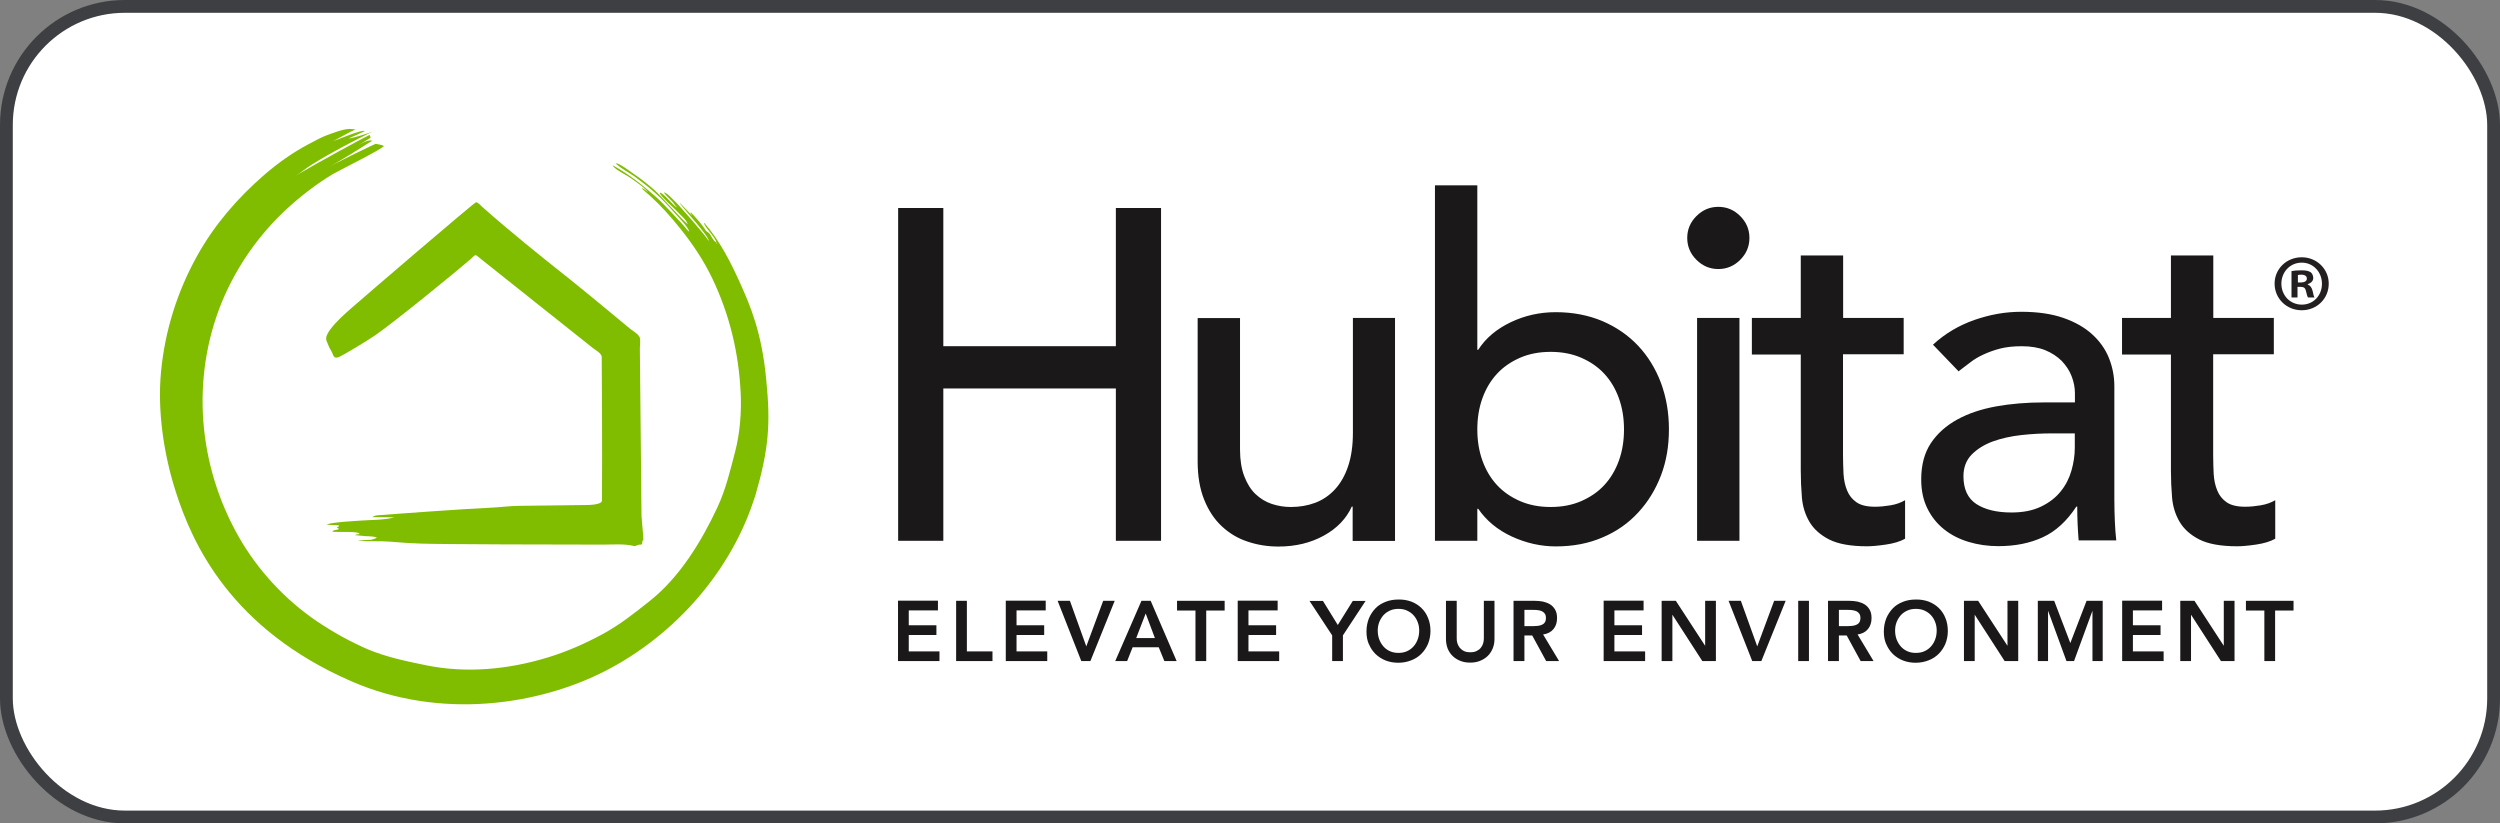 <svg viewBox="0 0 195.32 64.33" xmlns="http://www.w3.org/2000/svg" data-sanitized-data-name="Layer 2" data-name="Layer 2" id="Layer_2">
  <rect x="0" y="0" width="195.32" height="64.33" fill="#808080" stroke="none"/>
  <defs>
    <style>
      .cls-1 {
        fill: #231f20;
      }

      .cls-1, .cls-2, .cls-3 {
        stroke-width: 0px;
      }

      .cls-2 {
        fill: #80bc00;
      }

      .cls-4 {
        fill: #fff;
        stroke: #3d3f42;
        stroke-miterlimit: 10;
      }

      .cls-3 {
        fill: #1b1819;
      }
    </style>
  </defs>
  <g data-sanitized-data-name="Layer 1" data-name="Layer 1" id="Layer_1-2">
    <rect ry="9.26" rx="9.26" height="63.33" width="194.32" y=".5" x=".5" class="cls-4"></rect>
    <path d="M181.94,22.16c0,1.17-.92,2.08-2.11,2.08s-2.12-.92-2.12-2.08.94-2.06,2.12-2.06,2.11.92,2.11,2.06ZM178.24,22.16c0,.92.68,1.64,1.6,1.64s1.57-.73,1.57-1.63-.66-1.65-1.58-1.65-1.59.74-1.59,1.64ZM179.51,23.24h-.48v-2.06c.19-.04.45-.06.79-.06.39,0,.56.06.71.15.11.09.2.25.2.45,0,.23-.18.4-.43.48v.03c.2.08.31.23.38.5.06.31.1.44.15.51h-.51c-.06-.08-.1-.26-.16-.5-.04-.23-.16-.33-.43-.33h-.23v.83ZM179.52,22.07h.23c.26,0,.48-.09.48-.3,0-.19-.14-.31-.44-.31-.13,0-.21.01-.26.03v.59Z" class="cls-1"></path>
    <path d="M21.3,49.39s0-.02,0,0M55.99,19.02s.07.05.06.06c0-.01-.08-.17-.11-.14-.02.02.04.07.04.08.01.02-.02,0,0,0M59.01,38.7c-1.8,5.86-6.27,10.92-11.7,13.71-5.15,2.65-12.83,3.87-19.83.83-9.44-4.1-12.45-10.75-13.75-14.83-.94-2.93-1.44-6.31-1.15-9.36.3-3.18,1.26-6.25,2.81-9.04,1.35-2.44,3.17-4.54,5.27-6.36,1.02-.88,2.19-1.72,3.38-2.35.57-.3,1.14-.63,1.75-.83.59-.2,1.4-.55,2.02-.32-.13-.05-.78.35-.92.41-.1.05-.89.5-.92.49.27-.08,2.42-1,2.52-.8,0,0-1.22.56-1.22.55.05.08,1.65-.43,1.82-.51-1.62.8-3.23,1.63-4.76,2.59-.41.25-.79.59-1.2.83,1.49-.89,5.32-2.98,5.73-3.16.04-.02.1.2.09.21-.1.08-.22.14-.33.21-.22.13-.43.27-.66.39.15-.08.91-.53,1.11-.35-.02-.01-1.49.94-1.61,1-.56.33-1.11.69-1.69.98,1.01-.52,3.37-1.68,3.55-1.74.09-.03.66.12.67.15.05.16-3.64,1.99-4,2.21-1.27.77-2.46,1.68-3.56,2.69-2.19,2.02-3.94,4.51-5.08,7.26-2.46,6-1.88,12.81,1.32,18.41,1.48,2.59,3.62,4.9,6.09,6.57,1.26.85,2.59,1.59,3.98,2.19,1.48.62,3.01.93,4.57,1.25,3.14.64,6.4.32,9.44-.6,1.52-.46,3-1.11,4.39-1.87,1.33-.73,2.46-1.63,3.64-2.57,2.32-1.84,4.02-4.63,5.26-7.28.66-1.4,1.01-2.9,1.4-4.39.37-1.42.5-3.07.43-4.54-.15-3.16-.86-6.14-2.23-9-.65-1.36-1.5-2.63-2.44-3.81-.8-1-1.5-1.79-2.44-2.65-.2-.18-.43-.35-.62-.55.08-.07.38.23.49.28-.37-.41-.87-.74-1.32-1.07-.22-.17-1.44-.78-1.43-1.01,1.22.66,2.36,1.57,3.39,2.48.55.48,2.02,2.08,2.25,2.35.1.12.2.28.34.35-.2-.51-.78-1.04-1.14-1.45-.49-.57-1.01-1.11-1.57-1.61-.49-.44-1.01-.84-1.54-1.23-.46-.34-1.11-.64-1.5-1.04.17-.11,1.23.7,1.41.82.56.37,1.08.8,1.58,1.23.51.44,2.19,2.37,2.63,2.69-.11-.37-.57-.69-.79-.96-.15-.19-1.45-1.31-1.39-1.49.15-.07.75.62.87.73.09.08.39.43.48.4-.14-.09-.25-.31-.36-.43-.23-.24-.48-.46-.68-.72.2-.04.73.56.88.7.36.34,2.47,2.75,2.62,3.07.11-.12-.84-1.24-.95-1.38-.13-.17-1.35-1.54-1.3-1.59.06.06.95.99.94.99.06-.03-.2-.18-.06-.23.39.43.85.91,1.15,1.41.04.07.23.15.31.26.09.12.34.64.5.65.04-.27-1.08-1.39-.93-1.51,1.19,1.35,2.08,3.09,2.81,4.72.77,1.72,1.7,3.83,2.04,7.58.34,3.4.2,5.36-.85,8.99-.18.58-.02-.03,0,0" class="cls-2"></path>
    <path d="M28.93,42.19s.65-.16.46-.22c-.14-.04-.4-.07-.54-.07-.38,0-.74-.07-1.12-.09.11-.08.24-.05.36-.09,0-.26-1.95-.11-2.13-.19.12-.17.37-.09.53-.21-.05-.04-.12-.07-.18-.08.02-.03.32-.18.1-.2-.3-.03-.61.01-.9-.08.88-.2,1.8-.22,2.7-.29.84-.06,1.79-.03,2.6-.25-.57,0-1.14-.01-1.71-.02.19-.18.6-.14.84-.17.36-.04,6.72-.5,8.32-.56.76-.03,1.52-.14,2.29-.15.87,0,4.17-.06,4.95-.06.39,0,1.53.01,1.53-.36.03-3.35-.01-10.83-.02-11.22,0-.28-.54-.56-.73-.72-.68-.55-8.35-6.63-8.65-6.88-.12-.1-.25-.2-.37-.3-.15-.14-.34.13-.44.22-1.18,1.03-6.16,5.08-7.53,6.01-.63.43-2.51,1.57-2.83,1.69-.45.17-.4-.21-.59-.5-.14-.21-.27-.55-.36-.78-.11-.3.13-.66.3-.89.48-.64,1.08-1.16,1.68-1.69,1.18-1.03,9.4-8.09,9.69-8.23.11-.06.41.28.48.34,2.22,1.97,4.53,3.82,6.85,5.66,1.27,1.01,4.56,3.74,4.65,3.82.22.19.67.43.8.69.11.21.03.66.03.9,0,.44.12,12.3.13,13.07,0,.2.18,1.91.14,1.92-.15.02-.01.36-.2.34-.23-.03-.35.15-.56.1-.78-.18-1.61-.1-2.4-.1-3.18,0-12.68-.02-14.25-.08-.79-.03-1.58-.08-2.37-.15-.83-.07-1.66,0-2.49-.07.06-.05.71-.05.96-.08" class="cls-2"></path>
    <path d="M177.66,24.84h-4.74v-4.88h-3.31v4.88h-3.82v2.86h3.82v9.07c0,.71.03,1.41.09,2.11.06.7.26,1.33.59,1.89.33.56.84,1.02,1.54,1.38.7.35,1.68.53,2.96.53.34,0,.83-.04,1.45-.13.62-.09,1.13-.24,1.52-.46v-3.01c-.34.2-.72.33-1.14.4-.42.07-.82.11-1.21.11-.64,0-1.12-.12-1.45-.35s-.58-.54-.73-.92c-.16-.38-.25-.81-.28-1.29-.02-.48-.04-.96-.04-1.45v-7.9h4.74v-2.86ZM162.1,33.88v1.1c0,.59-.09,1.18-.26,1.78-.17.6-.45,1.15-.84,1.63-.39.49-.91.89-1.54,1.19-.64.31-1.41.46-2.31.46-1.15,0-2.06-.22-2.74-.66-.67-.44-1.01-1.16-1.01-2.17,0-.68.21-1.25.64-1.69.43-.44.98-.78,1.65-1.03.67-.24,1.42-.41,2.24-.5.82-.09,1.62-.13,2.41-.13h1.76ZM152.99,29.03c.29-.22.6-.45.92-.7s.67-.46,1.07-.64c.39-.18.83-.34,1.3-.46.48-.12,1.03-.18,1.67-.18.71,0,1.32.1,1.84.31.51.21.94.49,1.29.84.34.36.6.75.77,1.19.17.44.26.88.26,1.32v.73h-2.42c-1.32,0-2.57.1-3.73.31-1.16.21-2.18.55-3.05,1.03-.87.48-1.56,1.1-2.06,1.85-.5.76-.75,1.7-.75,2.83,0,.86.16,1.61.48,2.26.32.65.75,1.19,1.3,1.63.55.44,1.19.77,1.93.99.73.22,1.51.33,2.31.33,1.32,0,2.48-.23,3.49-.7,1-.46,1.87-1.26,2.61-2.39h.07c0,.88.04,1.76.11,2.64h2.94c-.05-.46-.09-.95-.11-1.47-.02-.51-.04-1.08-.04-1.69v-8.89c0-.76-.14-1.49-.42-2.19-.28-.7-.72-1.32-1.3-1.85-.59-.54-1.34-.97-2.26-1.29-.92-.32-2.01-.48-3.29-.48s-2.45.22-3.67.64c-1.22.43-2.3,1.07-3.23,1.93l1.98,2.06ZM148.74,24.84h-4.74v-4.88h-3.31v4.88h-3.82v2.86h3.82v9.07c0,.71.03,1.41.09,2.11.06.7.26,1.33.59,1.89.33.56.84,1.02,1.54,1.38.7.35,1.68.53,2.96.53.34,0,.83-.04,1.45-.13.62-.09,1.13-.24,1.52-.46v-3.01c-.34.2-.72.33-1.14.4-.42.07-.82.11-1.21.11-.64,0-1.12-.12-1.45-.35s-.58-.54-.73-.92c-.16-.38-.25-.81-.28-1.29-.02-.48-.04-.96-.04-1.45v-7.9h4.74v-2.86ZM132.54,20.3c.48.48,1.05.72,1.71.72s1.23-.24,1.71-.72c.48-.48.72-1.05.72-1.71s-.24-1.23-.72-1.71c-.48-.48-1.05-.72-1.71-.72s-1.23.24-1.71.72c-.48.48-.72,1.05-.72,1.71s.24,1.23.72,1.71M132.59,42.25h3.31v-17.41h-3.31v17.41ZM118.76,39.15c-.71-.31-1.31-.72-1.8-1.25-.49-.53-.87-1.16-1.14-1.91-.27-.75-.4-1.56-.4-2.44s.13-1.7.4-2.44c.27-.75.65-1.38,1.14-1.91.49-.53,1.09-.94,1.8-1.25.71-.31,1.51-.46,2.39-.46s1.68.15,2.39.46c.71.31,1.31.72,1.8,1.25.49.53.87,1.16,1.14,1.91.27.75.4,1.56.4,2.44s-.13,1.7-.4,2.44c-.27.75-.65,1.38-1.14,1.91-.49.53-1.09.94-1.8,1.25-.71.31-1.51.46-2.39.46s-1.68-.15-2.39-.46M112.11,42.25h3.31v-2.5h.07c.64.93,1.51,1.65,2.63,2.17,1.11.51,2.26.77,3.43.77,1.35,0,2.56-.23,3.65-.7,1.09-.46,2.02-1.11,2.79-1.95.77-.83,1.36-1.8,1.78-2.9.42-1.1.62-2.3.62-3.6s-.21-2.5-.62-3.62c-.42-1.11-1.01-2.08-1.78-2.9-.77-.82-1.7-1.46-2.79-1.93-1.09-.46-2.31-.7-3.65-.7-1.25,0-2.42.26-3.53.79-1.1.53-1.95,1.24-2.53,2.15h-.07v-12.85h-3.31v27.77ZM109.01,24.84h-3.31v8.96c0,1-.12,1.87-.37,2.61-.24.73-.59,1.34-1.03,1.82-.44.48-.96.83-1.54,1.05-.59.22-1.22.33-1.91.33-.51,0-1.01-.08-1.49-.24-.48-.16-.9-.42-1.27-.77-.37-.35-.66-.82-.88-1.4-.22-.57-.33-1.27-.33-2.07v-10.28h-3.31v11.2c0,1.15.17,2.15.51,2.99.34.85.8,1.54,1.38,2.08.58.54,1.24.94,2,1.19.76.26,1.57.39,2.42.39,1.35,0,2.53-.29,3.56-.86,1.03-.57,1.75-1.33,2.17-2.26h.07v2.68h3.31v-17.41ZM70.17,42.25h3.53v-11.9h13.48v11.9h3.53v-26h-3.53v10.8h-13.48v-10.8h-3.53v26Z" class="cls-3"></path>
    <path d="M176.91,51.65h.84v-3.95h1.44v-.76h-3.72v.76h1.44v3.95ZM170.34,51.65h.84v-3.61h.01l2.33,3.61h1.06v-4.71h-.84v3.5h-.01l-2.28-3.5h-1.11v4.71ZM165.8,51.65h3.24v-.76h-2.4v-1.28h2.16v-.76h-2.16v-1.16h2.28v-.76h-3.12v4.71ZM159.21,51.65h.8v-3.91h.01l1.43,3.91h.59l1.43-3.91h.01v3.91h.8v-4.71h-1.26l-1.27,3.3-1.26-3.3h-1.28v4.71ZM153.44,51.65h.84v-3.61h.01l2.33,3.61h1.06v-4.71h-.84v3.5h-.01l-2.28-3.5h-1.11v4.71ZM148.18,48.6c.08-.2.19-.38.33-.54.14-.15.31-.27.51-.36.2-.09.42-.13.66-.13s.47.04.67.13c.2.09.37.21.51.36.14.15.25.33.33.54.08.2.12.42.12.66,0,.25-.04.49-.12.7-.08.21-.19.4-.33.55-.14.16-.31.28-.51.37-.2.09-.42.13-.67.13s-.46-.04-.66-.13c-.2-.09-.37-.21-.51-.37-.14-.16-.25-.34-.33-.55-.08-.21-.12-.45-.12-.7,0-.24.04-.45.12-.66M147.37,50.32c.12.3.3.56.52.78.22.21.48.38.78.5.3.12.64.18,1,.18.37,0,.7-.07,1.01-.19.31-.12.57-.29.79-.51.22-.22.39-.48.52-.78.12-.3.19-.64.19-1s-.06-.72-.19-1.02c-.12-.31-.3-.57-.52-.78-.22-.22-.49-.38-.79-.5-.31-.11-.64-.17-1.01-.16-.36,0-.7.06-1,.18-.3.12-.57.28-.78.5s-.39.48-.52.79c-.12.31-.19.65-.19,1.03s.06.7.19,1M143.67,48.93v-1.28h.72c.11,0,.22,0,.33.02s.22.04.31.08c.09.04.17.11.23.19.06.08.09.2.09.33,0,.16-.03.28-.09.36-.06.09-.14.15-.24.19-.1.04-.21.07-.33.08-.12.01-.24.02-.36.02h-.65ZM142.83,51.65h.84v-2h.61l1.09,2h1.01l-1.25-2.08c.35-.05.62-.19.81-.42.19-.23.28-.52.28-.86,0-.27-.05-.49-.15-.66-.1-.17-.23-.31-.39-.41s-.35-.17-.56-.22c-.21-.04-.43-.06-.66-.06h-1.64v4.71ZM140.49,51.65h.84v-4.71h-.84v4.71ZM136.89,51.65h.72l1.9-4.71h-.9l-1.32,3.56-1.28-3.56h-.96l1.85,4.71ZM129.82,51.65h.84v-3.61h.01l2.33,3.61h1.06v-4.71h-.84v3.5h-.01l-2.28-3.5h-1.11v4.71ZM125.29,51.65h3.24v-.76h-2.4v-1.28h2.16v-.76h-2.16v-1.16h2.28v-.76h-3.12v4.71ZM119.1,48.93v-1.28h.72c.11,0,.22,0,.33.02.11.01.22.04.31.08.09.04.17.11.23.19.06.08.09.2.09.33,0,.16-.03.28-.09.36-.06.09-.14.15-.24.19-.1.04-.21.07-.33.08-.12.01-.24.02-.36.02h-.65ZM118.26,51.65h.84v-2h.61l1.09,2h1.01l-1.25-2.08c.35-.05.62-.19.81-.42.19-.23.28-.52.28-.86,0-.27-.05-.49-.15-.66-.1-.17-.23-.31-.39-.41s-.35-.17-.56-.22c-.21-.04-.43-.06-.66-.06h-1.64v4.71ZM116.77,46.94h-.84v2.95c0,.12-.02.24-.05.36-.04.13-.09.24-.18.35-.08.11-.19.19-.33.26-.14.07-.3.1-.5.1s-.37-.03-.5-.1c-.14-.07-.24-.16-.33-.26-.08-.11-.14-.22-.18-.35-.04-.13-.05-.25-.05-.36v-2.95h-.84v2.98c0,.28.05.54.14.77.1.23.23.42.4.58.17.16.37.28.6.37.23.09.48.13.75.13s.52-.04.75-.13c.23-.09.43-.21.6-.37.17-.16.3-.35.4-.58.1-.23.15-.48.15-.77v-2.98ZM107.76,48.6c.08-.2.19-.38.33-.54.14-.15.31-.27.51-.36.2-.09.42-.13.66-.13s.47.04.66.13c.2.09.37.21.51.36.14.15.25.33.33.54.08.2.12.42.12.66,0,.25-.04.49-.12.7-.08.21-.19.4-.33.55-.14.16-.31.28-.51.37-.2.09-.42.13-.66.13s-.46-.04-.66-.13c-.2-.09-.37-.21-.51-.37-.14-.16-.25-.34-.33-.55-.08-.21-.12-.45-.12-.7,0-.24.04-.45.12-.66M106.95,50.32c.12.3.3.56.52.78.22.21.48.38.78.5.3.12.64.18,1,.18.37,0,.7-.07,1.01-.19.31-.12.57-.29.79-.51.22-.22.39-.48.52-.78.12-.3.19-.64.19-1s-.06-.72-.19-1.02c-.12-.31-.3-.57-.52-.78-.22-.22-.49-.38-.79-.5-.31-.11-.64-.17-1.01-.16-.36,0-.7.06-1,.18-.3.12-.57.28-.78.5s-.39.48-.52.79c-.12.31-.19.65-.19,1.03s.06.7.19,1M104.08,51.65h.84v-2.01l1.77-2.69h-1l-1.17,1.88-1.16-1.88h-1.05l1.77,2.69v2.01ZM96.7,51.65h3.24v-.76h-2.4v-1.28h2.16v-.76h-2.16v-1.16h2.28v-.76h-3.12v4.71ZM93.4,51.65h.84v-3.95h1.44v-.76h-3.72v.76h1.44v3.95ZM88.77,49.85l.74-1.92.72,1.92h-1.46ZM87.12,51.65h.94l.43-1.08h2.04l.44,1.08h.96l-2.03-4.71h-.72l-2.05,4.71ZM84.47,51.65h.72l1.9-4.71h-.9l-1.32,3.56-1.28-3.56h-.96l1.85,4.71ZM78.58,51.65h3.24v-.76h-2.4v-1.28h2.16v-.76h-2.16v-1.16h2.28v-.76h-3.12v4.71ZM74.7,51.65h2.84v-.76h-2v-3.95h-.84v4.71ZM70.16,51.65h3.24v-.76h-2.4v-1.28h2.16v-.76h-2.16v-1.16h2.28v-.76h-3.12v4.71Z" class="cls-3"></path>
  </g>
</svg>